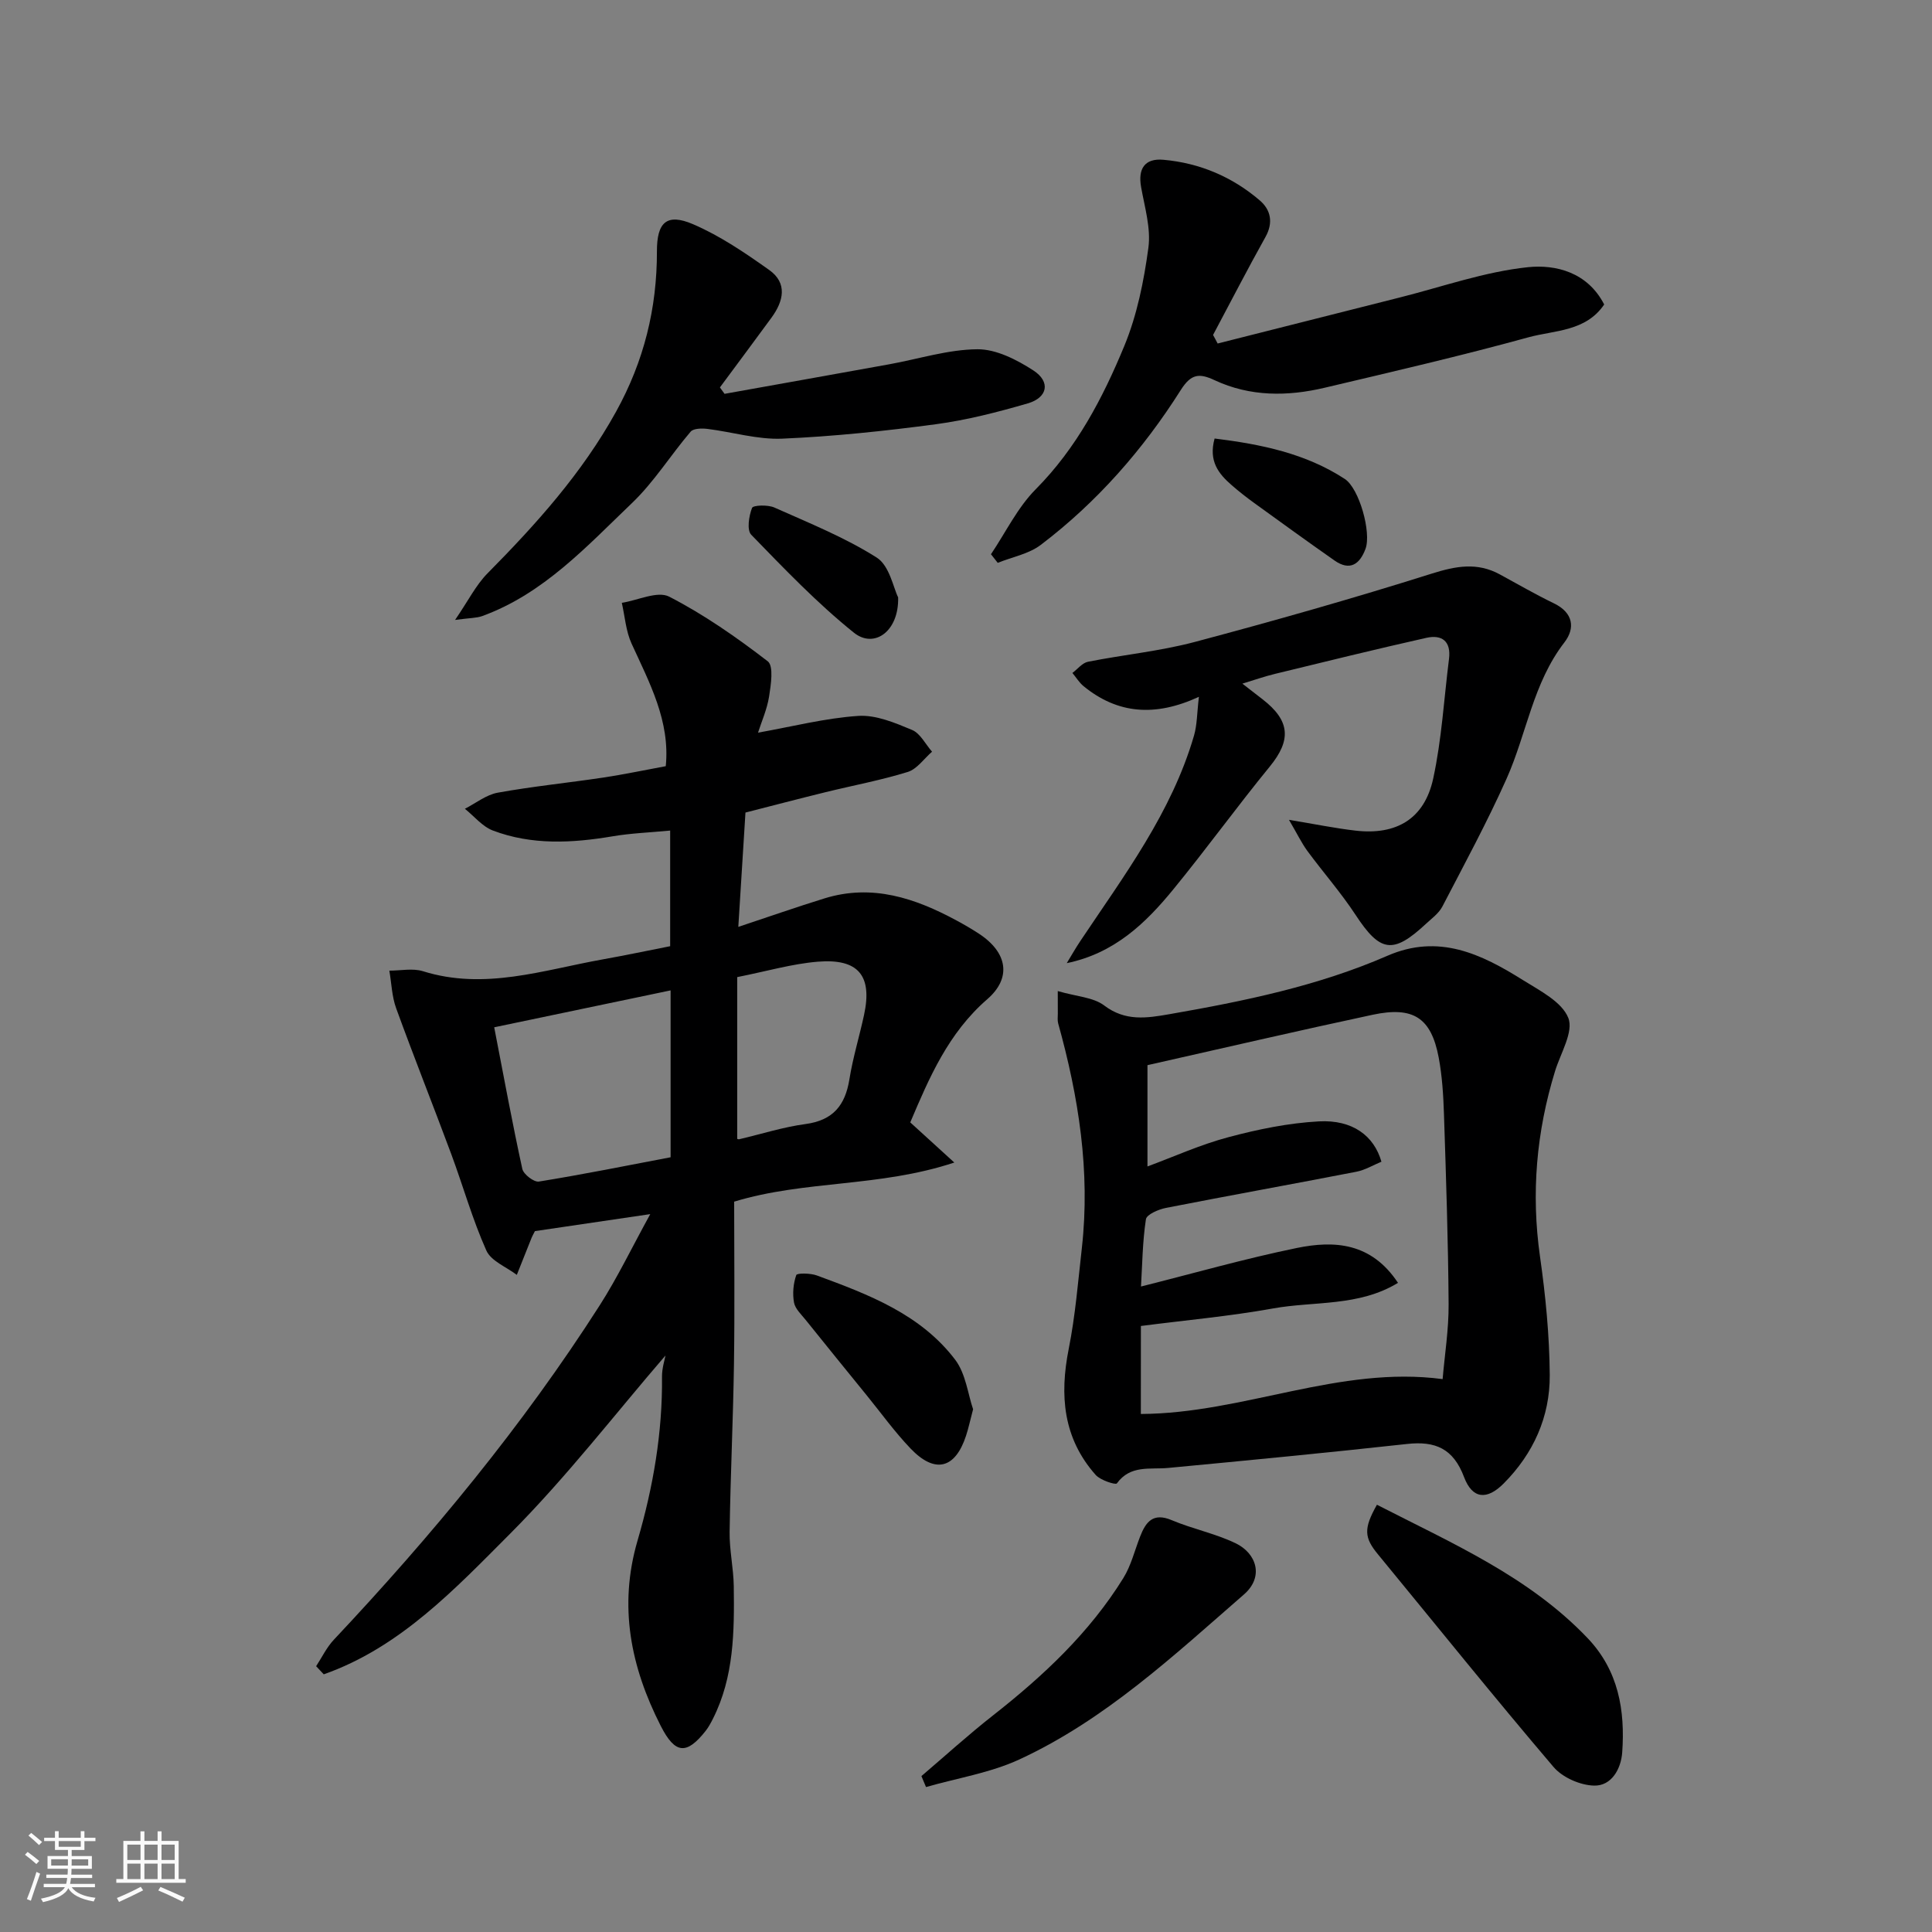 <svg enable-background="new 0 0 400 400" viewBox="0 0 400 400" xmlns="http://www.w3.org/2000/svg"><rect x="0" y="0" width="400" height="400" fill="#808080" stroke="none"/><path d="m5.17 384 .55-.58c.85.61 1.65 1.24 2.4 1.87l-.59.64c-.83-.73-1.62-1.38-2.36-1.93m1.22 9.53-.82-.34c.71-1.76 1.37-3.64 1.98-5.63.24.13.5.25.76.36-.6 1.67-1.24 3.54-1.92 5.61m-.5-13.5.57-.54c.56.44 1.31 1.06 2.26 1.87l-.64.64c-.68-.66-1.41-1.32-2.19-1.97m3.25.46h2.24v-1.36h.77v1.36h4.57v-1.36h.76v1.36h2.28v.69h-2.28v1.84h-2.64v1.26h4.18v2.64h-4.21c0 .45-.02.86-.05 1.21h4.32v.69h-4.38c-.04.34-.1.75-.19 1.22h5.15v.69h-4.82c.87 1.19 2.51 1.92 4.93 2.19-.17.31-.3.57-.37.76-2.77-.49-4.52-1.41-5.26-2.76-.56 1.26-2.3 2.23-5.24 2.9-.12-.24-.26-.48-.43-.72 2.73-.55 4.38-1.34 4.96-2.38h-4.38v-.69h4.65c.1-.38.17-.79.21-1.22h-4.32v-.69h4.4c.03-.34.05-.75.05-1.21h-4.2v-2.64h4.23v-1.26h-2.69v-1.84h-2.24zm1.46 4.46v1.29h3.45c.01-.4.02-.57.01-.53v-.32-.45h-3.46zm1.55-2.59h4.57v-1.19h-4.57zm6.11 2.59h-3.42v.77c-.01.19-.01.37-.02.53h3.44z" fill="#fafafa"/><path d="m32.63 379.16h.82v1.98h3.54v7.89h1.46v.78h-14.37v-.78h1.46v-7.89h3.54v-1.98h.82v1.98h2.73zm-3.49 11.48.5.73c-1.61.82-3.28 1.63-5 2.41-.13-.27-.28-.55-.44-.82 1.75-.72 3.4-1.49 4.94-2.32m-2.78-5.55h2.73v-3.18h-2.73zm0 3.95h2.73v-3.2h-2.73zm3.54-3.95h2.73v-3.18h-2.73zm0 3.95h2.73v-3.2h-2.73zm7.89 4.68c-1.84-.92-3.51-1.7-5.02-2.32l.45-.73c1.89.8 3.57 1.55 5.04 2.23zm-1.62-11.81h-2.73v3.18h2.73zm-2.73 7.13h2.73v-3.2h-2.73z" fill="#fafafa"/><g fill="#000001"><path d="m156.94 151.69c7.1-1.26 13.89-3.01 20.76-3.47 3.66-.24 7.6 1.43 11.14 2.91 1.7.71 2.77 2.95 4.13 4.5-1.66 1.44-3.1 3.59-5.02 4.19-5.58 1.73-11.37 2.8-17.06 4.2-5.53 1.36-11.03 2.8-16.55 4.21-.49 7.87-.97 15.59-1.48 23.67 6.28-2.08 12.04-4.11 17.88-5.91 9.83-3.03 18.72-.05 27.29 4.58 1.58.85 3.13 1.75 4.63 2.73 6.05 3.96 6.74 9.24 1.76 13.56-8.11 7.03-12.06 16.33-15.96 25.52 2.66 2.42 5.24 4.77 9.12 8.31-15.57 5.16-30.91 3.63-45.58 8.1 0 10.94.13 22.24-.04 33.54-.17 11.6-.73 23.2-.9 34.81-.06 3.76.81 7.53.86 11.3.12 9.37.06 18.75-4.32 27.42-.44.87-.91 1.75-1.51 2.51-3.95 5-6.32 4.8-9.29-1.04-6.21-12.19-8.78-24.77-4.8-38.38 3.22-11.02 5.18-22.33 5.06-33.91-.02-1.74.56-3.49.72-4.4-10.35 12-20.48 25.17-32.11 36.84-11.43 11.46-22.83 23.61-38.64 29.17-.53-.56-1.05-1.12-1.58-1.68 1.2-1.83 2.17-3.88 3.64-5.45 20.28-21.57 39.1-44.29 55.07-69.26 3.68-5.75 6.65-11.95 10.47-18.89-8.65 1.27-16.4 2.42-23.88 3.52-.37.74-.54 1.01-.66 1.31-1.03 2.58-2.06 5.17-3.09 7.75-2.17-1.65-5.34-2.86-6.31-5.05-2.89-6.47-4.81-13.36-7.29-20.03-3.74-10.06-7.71-20.03-11.38-30.12-.89-2.44-.96-5.18-1.41-7.79 2.33.01 4.83-.54 6.96.12 12.75 3.99 24.88-.24 37.17-2.44 4.64-.83 9.26-1.8 14.01-2.74 0-7.98 0-15.74 0-23.94-4.17.4-8.09.54-11.92 1.19-8.38 1.41-16.72 1.86-24.79-1.2-2.18-.83-3.87-2.96-5.79-4.5 2.25-1.15 4.4-2.89 6.78-3.33 7.24-1.31 14.57-2.04 21.85-3.13 4.19-.63 8.35-1.51 12.96-2.36.93-9.33-3.36-17.24-7.08-25.38-1.18-2.58-1.38-5.61-2.02-8.44 3.32-.52 7.39-2.52 9.81-1.28 7.21 3.71 13.96 8.43 20.41 13.39 1.25.97.65 4.86.27 7.3-.43 2.67-1.58 5.23-2.29 7.47zm-54.62 61c2.04 10.53 3.77 19.96 5.82 29.32.25 1.12 2.41 2.78 3.43 2.62 9.1-1.47 18.14-3.29 27.27-5.03 0-11.55 0-22.82 0-34.55-12.28 2.57-24.33 5.09-36.52 7.64zm50.31-10.39v33.49c.08.02.25.11.4.08 4.59-1.07 9.12-2.53 13.76-3.15 5.68-.77 8.2-3.87 9.07-9.26.72-4.49 2.07-8.87 3.03-13.32 1.76-8.12-1.14-11.73-9.6-11.03-5.32.44-10.56 1.98-16.66 3.19z"/><path d="m219 205.19c3.89 1.14 7.36 1.27 9.62 2.99 4.38 3.32 8.82 2.61 13.48 1.8 15.41-2.69 30.74-5.82 45.15-12.1 10.64-4.63 19.44-.36 28.05 5.03 3.51 2.2 8.07 4.49 9.4 7.84 1.14 2.86-1.6 7.3-2.74 11.01-3.87 12.57-4.98 25.3-3.12 38.39 1.16 8.12 1.96 16.37 2.02 24.56.05 8.62-3.39 16.25-9.54 22.43-3.45 3.47-6.47 3.25-8.2-1.32-2.23-5.93-5.96-7.51-11.82-6.86-16.46 1.81-32.95 3.4-49.44 4.96-3.78.36-7.81-.68-10.63 3.21-.25.34-3.4-.65-4.38-1.76-6.75-7.6-7.5-16.47-5.58-26.11 1.37-6.88 1.93-13.92 2.72-20.91 1.77-15.84-.67-31.26-4.91-46.48-.17-.62-.07-1.33-.07-1.99-.01-1.15-.01-2.28-.01-4.69zm17.2 87.56c21.31-.11 41.07-10.06 62.48-7.22.43-5.08 1.28-10.31 1.24-15.54-.09-13.09-.53-26.18-.96-39.27-.13-3.93-.37-7.9-1.09-11.76-1.56-8.23-5.23-10.67-13.7-8.86-15.4 3.29-30.74 6.86-46.6 10.43v20.97c5.47-2.02 10.99-4.53 16.77-6.06 6.11-1.63 12.43-2.93 18.72-3.27 6.95-.38 11.42 2.97 12.95 8.35-1.7.7-3.39 1.73-5.21 2.08-13.12 2.55-26.27 4.91-39.38 7.48-1.55.3-4.02 1.36-4.17 2.36-.71 4.66-.75 9.42-1.02 13.92 10.8-2.71 21.45-5.76 32.27-7.98 7.72-1.58 15.39-1.16 20.94 7.22-8.12 4.95-17.34 3.76-25.87 5.3-8.98 1.62-18.1 2.43-27.36 3.63-.01 5.96-.01 11.89-.01 18.22z"/><path d="m266.87 169.74c5.51.91 9.61 1.75 13.75 2.23 8.5.99 14.3-2.44 16.11-10.78 1.76-8.11 2.23-16.5 3.27-24.77.46-3.65-1.46-5.09-4.7-4.36-10.46 2.35-20.87 4.91-31.29 7.45-2.19.53-4.32 1.28-6.79 2.03 1.43 1.11 2.8 2.17 4.18 3.24 5.75 4.45 5.96 8.46 1.5 13.92-6.83 8.35-13.16 17.11-20 25.46-5.72 6.99-12.17 13.21-22.04 15.25.93-1.52 1.8-3.07 2.79-4.55 9.04-13.53 18.91-26.6 23.55-42.54.66-2.25.62-4.71 1.02-8.05-9.08 4.19-16.83 3.54-23.86-2.19-.92-.75-1.56-1.83-2.33-2.75 1.07-.8 2.05-2.09 3.23-2.32 7.34-1.46 14.86-2.18 22.06-4.09 16.47-4.38 32.88-9.04 49.14-14.17 4.99-1.57 9.38-2.37 14.04.16 3.73 2.03 7.41 4.16 11.23 6.01 4.01 1.94 4.44 5.14 2.15 8.1-6.5 8.41-7.8 18.88-11.95 28.18-4.03 9.02-8.75 17.73-13.31 26.5-.74 1.41-2.21 2.47-3.43 3.6-6.8 6.33-9.46 5.84-14.51-1.85-3.04-4.64-6.74-8.84-10.04-13.32-1.19-1.65-2.08-3.51-3.77-6.39z"/><path d="m252.1 71.12c12.58-3.18 25.17-6.37 37.75-9.54 8.81-2.22 17.53-5.32 26.48-6.26 5.76-.6 12.36 1.03 15.8 7.72-3.82 5.63-10.29 5.32-15.66 6.79-13.96 3.84-28.08 7.11-42.18 10.44-7.72 1.83-15.47 1.88-22.83-1.56-3.15-1.47-4.84-1.35-6.98 2.02-7.8 12.33-17.35 23.24-29.01 32.09-2.48 1.88-5.91 2.5-8.9 3.71-.47-.59-.93-1.19-1.4-1.78 3.05-4.53 5.49-9.65 9.27-13.46 8.48-8.55 13.89-18.9 18.35-29.7 2.63-6.38 4.04-13.41 4.97-20.28.55-4.06-.77-8.42-1.51-12.59-.67-3.78.74-5.99 4.62-5.64 7.49.66 14.25 3.52 19.96 8.42 2.24 1.92 2.85 4.55 1.18 7.55-3.74 6.7-7.25 13.52-10.86 20.3.33.58.64 1.18.95 1.77z"/><path d="m150.01 81.54c11.37-2.04 22.74-4.06 34.11-6.12 6.09-1.1 12.15-3.06 18.24-3.11 3.88-.03 8.15 2.16 11.58 4.38 3.62 2.35 2.98 5.63-1.16 6.83-6.23 1.81-12.59 3.45-19 4.31-10.56 1.41-21.19 2.53-31.83 2.99-5.12.22-10.3-1.38-15.48-2.02-1.15-.14-2.89-.12-3.48.57-4.14 4.85-7.57 10.41-12.14 14.78-9.39 8.98-18.3 18.77-31.01 23.4-1.19.43-2.56.38-5.62.8 2.73-3.98 4.32-7.23 6.73-9.66 10.08-10.2 19.56-20.72 26.59-33.44 5.8-10.49 8.49-21.43 8.47-33.24-.01-5.98 2.02-7.93 7.48-5.59 5.59 2.4 10.77 5.93 15.77 9.48 3.83 2.72 2.96 6.45.49 9.84-3.54 4.84-7.13 9.65-10.7 14.47.31.45.64.89.96 1.33z"/><path d="m285.08 311.54c15.6 8.01 31.43 14.85 43.6 27.6 6.42 6.73 7.8 14.97 7.18 23.69-.24 3.35-2.18 6.95-5.82 6.86-2.88-.07-6.55-1.68-8.4-3.86-12.33-14.48-24.25-29.31-36.33-44-2.87-3.47-3.04-5.32-.23-10.29z"/><path d="m190.77 367.72c4.93-4.2 9.73-8.57 14.83-12.57 10.4-8.16 19.96-17.11 26.97-28.42 1.6-2.58 2.34-5.68 3.46-8.56 1.19-3.07 2.69-5.08 6.58-3.43 4.31 1.82 9 2.75 13.2 4.77 4.32 2.07 5.96 6.93 1.73 10.61-14.57 12.68-28.74 25.94-46.48 34.15-6.04 2.79-12.87 3.86-19.34 5.72-.32-.76-.63-1.52-.95-2.27z"/><path d="m201.47 291.77c-.63 2.37-.96 3.96-1.46 5.48-2.25 6.87-6.45 7.93-11.5 2.64-3.27-3.42-6.06-7.3-9.05-10.98-4.23-5.2-8.46-10.41-12.65-15.63-.91-1.14-2.18-2.3-2.42-3.61-.33-1.84-.15-3.92.47-5.68.15-.44 2.93-.41 4.26.08 10.69 3.93 21.48 8.01 28.65 17.46 2.19 2.9 2.63 7.14 3.7 10.24z"/><path d="m185.95 123.68c.19 7.02-4.95 10.69-9.16 7.31-7.61-6.11-14.43-13.25-21.25-20.27-.95-.98-.49-3.88.16-5.56.22-.58 3.28-.69 4.63-.08 7.19 3.21 14.59 6.18 21.2 10.37 2.64 1.68 3.44 6.28 4.42 8.23z"/><path d="m251.47 90.79c9.7 1.2 18.86 3.09 26.95 8.37 3 1.96 5.55 11.1 4.29 14.48-1.18 3.18-3.22 4.64-6.41 2.41-5.6-3.92-11.13-7.93-16.67-11.94-1.59-1.15-3.13-2.36-4.61-3.65-2.71-2.35-4.85-4.98-3.55-9.67z"/></g></svg>